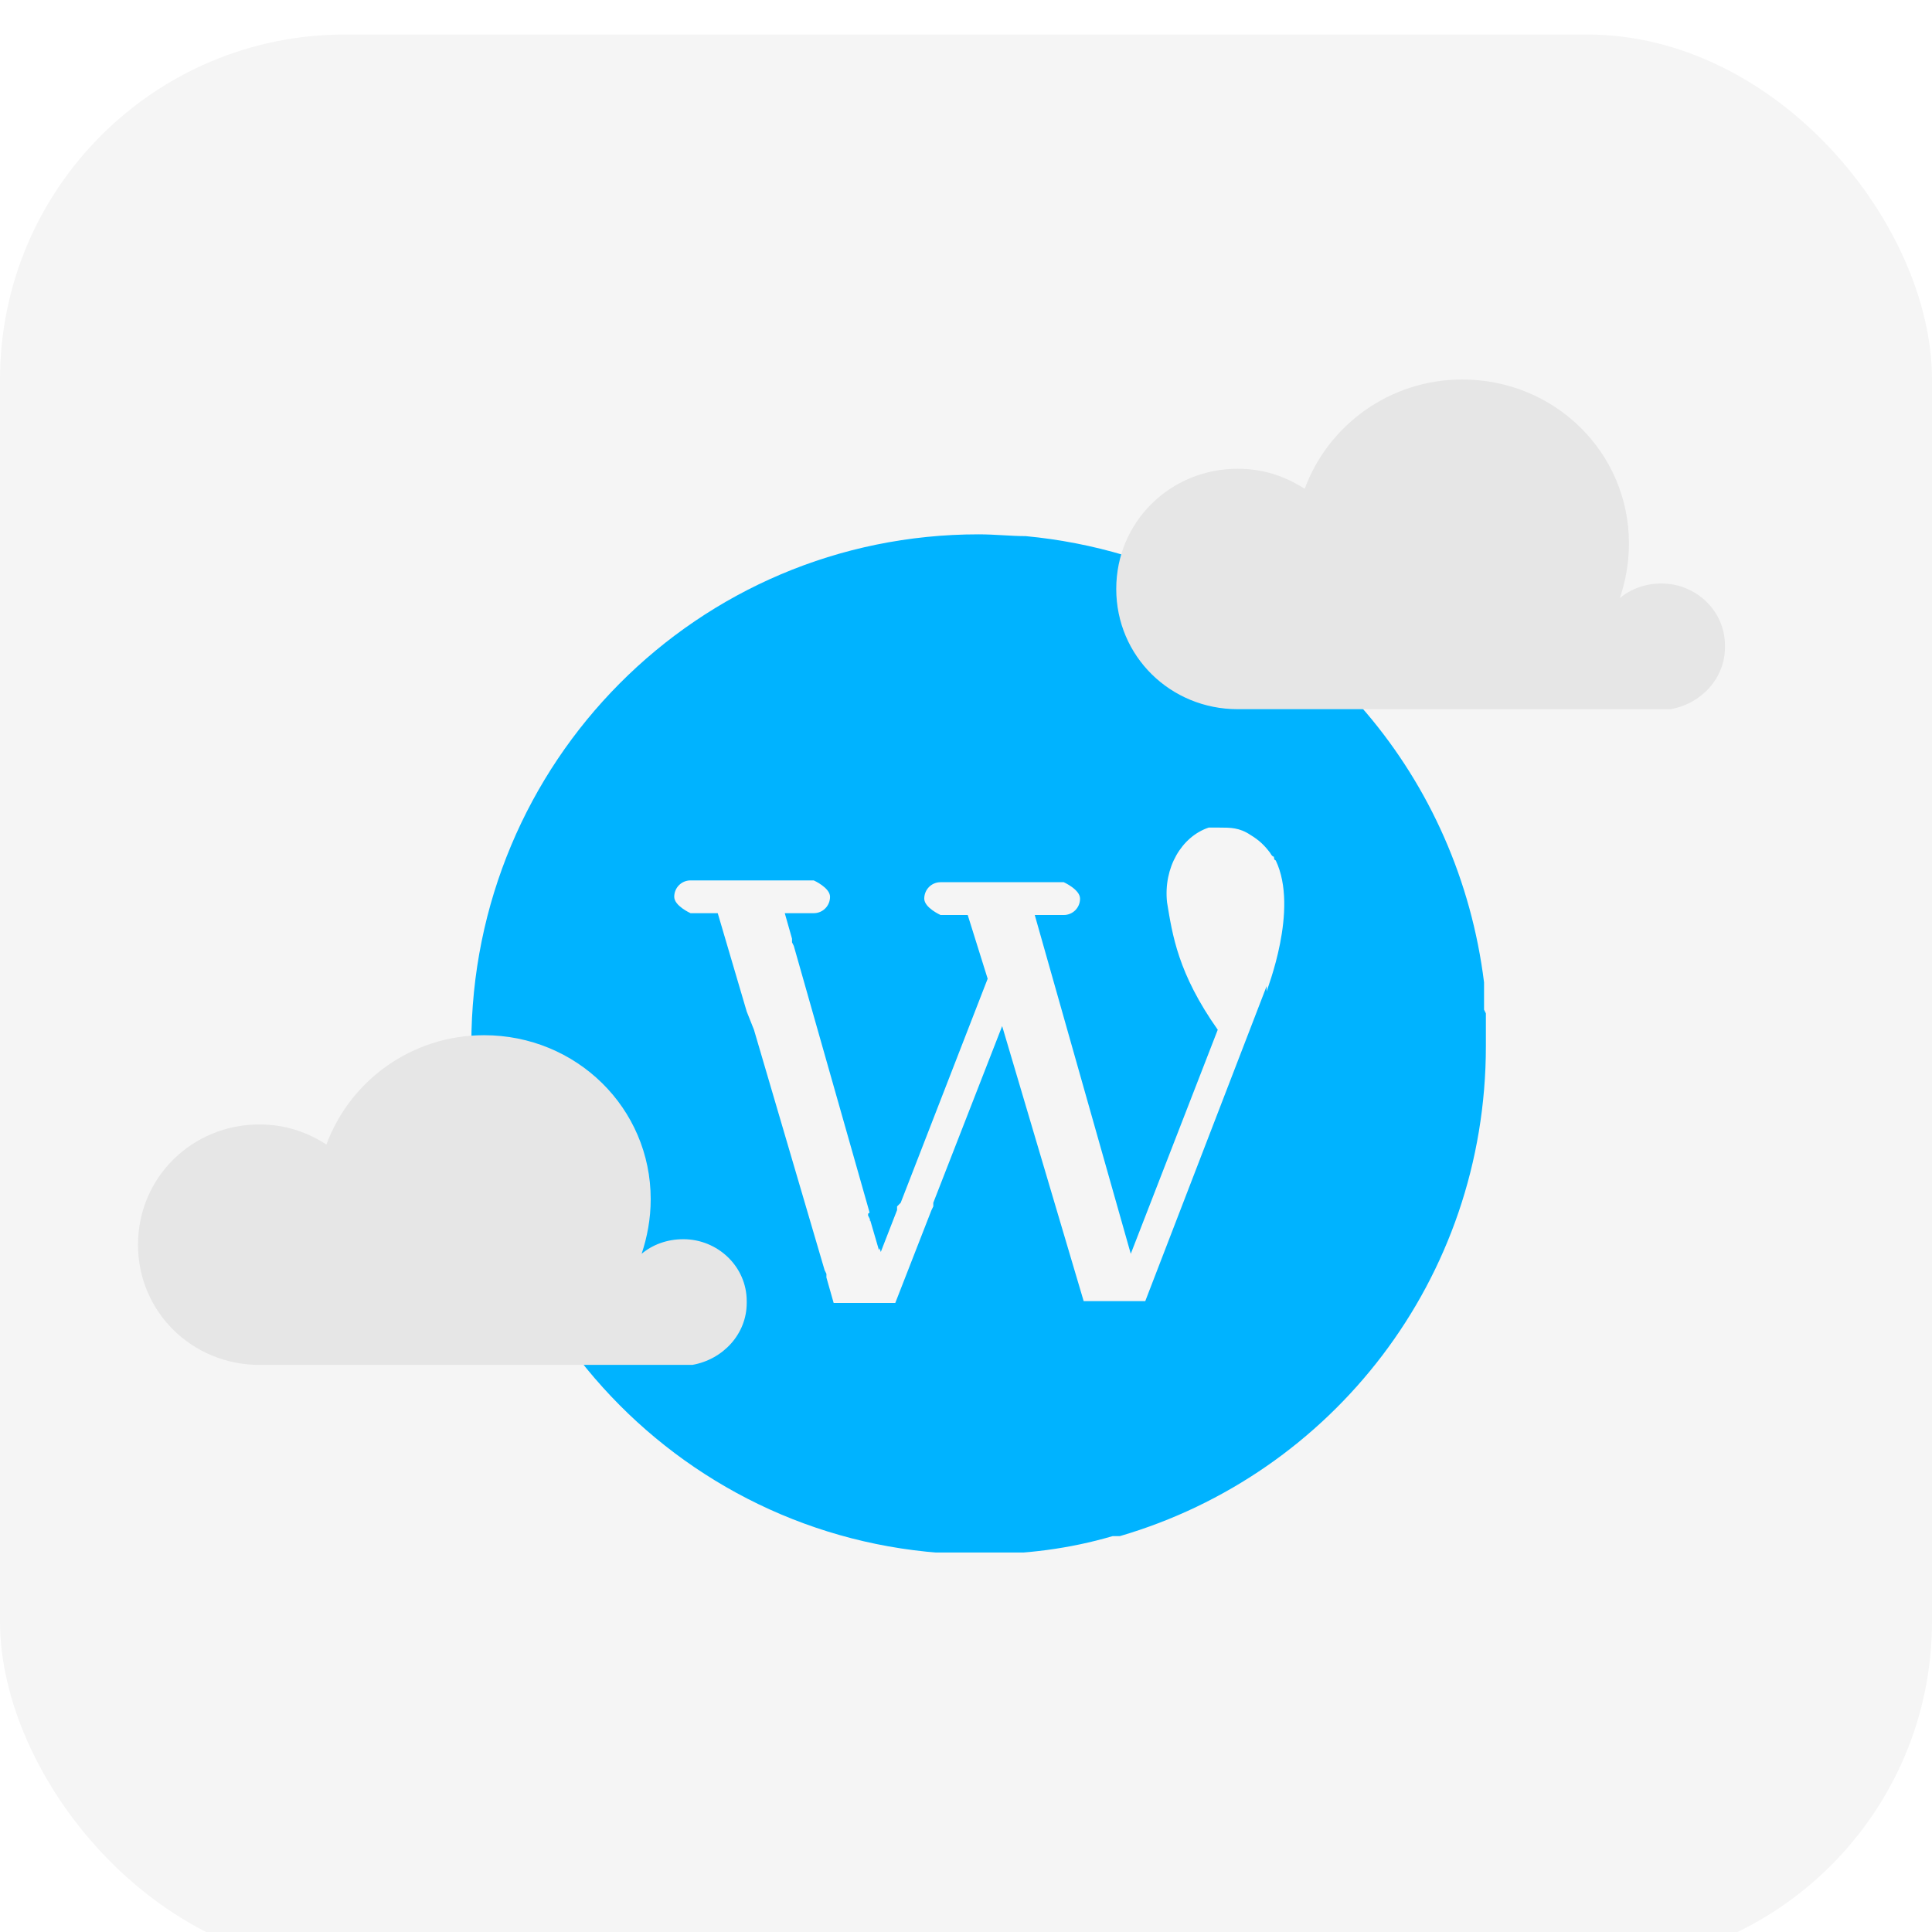 <svg width="56" height="56" viewBox="0 0 56 56" fill="none" xmlns="http://www.w3.org/2000/svg">
<g filter="url(#filter0_i_1863_2630)">
<rect width="56" height="56" rx="10" fill="#F5F5F5"/>
</g>
<g clip-path="url(#clip0_1863_2630)">
<path d="M25.162 35.127V35.233L25.215 35.339L25.477 36.236L25.95 35.022V34.916L26.055 34.81C25.74 34.81 25.425 34.969 25.162 35.18V35.127ZM25.162 35.127V35.233L25.215 35.339L25.477 36.236L25.95 35.022V34.916L26.055 34.81C25.74 34.81 25.425 34.969 25.162 35.18V35.127ZM25.162 35.127V35.233L25.215 35.339L25.477 36.236L25.95 35.022V34.916L26.055 34.81C25.74 34.81 25.425 34.969 25.162 35.18V35.127ZM25.215 35.339L25.477 36.236L25.95 35.022C25.687 35.075 25.425 35.18 25.215 35.391V35.339ZM25.215 35.339L25.477 36.236L25.95 35.022C25.687 35.075 25.425 35.18 25.215 35.391V35.339ZM43.016 29.267C43.016 29.267 43.016 29.003 43.016 28.898C43.016 28.739 43.016 28.634 43.016 28.475C42.648 25.519 41.441 22.826 39.603 20.662C37.187 17.811 33.669 15.91 29.731 15.54C29.311 15.54 28.838 15.488 28.365 15.488C20.226 15.488 13.662 22.087 13.662 30.27C13.662 38.453 20.226 45.053 28.365 45.053C29.731 45.053 30.991 44.894 32.251 44.525C32.251 44.525 32.304 44.525 32.356 44.525C32.356 44.525 32.409 44.525 32.461 44.525C38.605 42.73 43.069 37.081 43.069 30.323C43.069 30.006 43.069 29.689 43.069 29.373L43.016 29.267ZM36.715 28.581L33.196 37.714H31.411L29.048 29.742L27.052 34.863V34.969L27 35.075L25.95 37.767H24.164L23.954 37.028V36.922L23.902 36.817L21.854 29.848L21.749 29.584L21.644 29.32L20.804 26.469H20.016C20.016 26.469 19.543 26.258 19.543 25.994C19.543 25.73 19.753 25.519 20.016 25.519H23.587C23.587 25.519 24.059 25.73 24.059 25.994C24.059 26.258 23.849 26.469 23.587 26.469H22.747L22.957 27.208V27.314L23.009 27.419L25.215 35.18V35.286L25.267 35.391L25.53 36.289L26.002 35.075V34.969L26.107 34.863L28.628 28.369L28.05 26.522H27.263C27.263 26.522 26.79 26.311 26.79 26.047C26.79 25.783 27 25.571 27.263 25.571H30.833C30.833 25.571 31.306 25.783 31.306 26.047C31.306 26.311 31.096 26.522 30.833 26.522H29.993L32.776 36.342L35.297 29.848C34.142 28.211 33.984 27.102 33.827 26.152C33.721 25.149 34.247 24.252 35.034 23.988C35.034 23.988 35.139 23.988 35.192 23.988C35.244 23.988 35.297 23.988 35.349 23.988C35.664 23.988 35.927 23.988 36.242 24.199C36.505 24.357 36.662 24.515 36.82 24.727C36.82 24.727 36.872 24.832 36.925 24.832C36.925 24.832 36.925 24.938 36.977 24.938C37.66 26.363 36.715 28.686 36.715 28.739V28.581ZM25.215 35.339L25.477 36.236L25.95 35.022C25.687 35.075 25.425 35.18 25.215 35.391V35.339ZM25.162 35.127V35.233L25.215 35.339L25.477 36.236L25.95 35.022V34.916L26.055 34.81C25.74 34.81 25.425 34.969 25.162 35.18V35.127ZM25.162 35.127V35.233L25.215 35.339L25.477 36.236L25.95 35.022V34.916L26.055 34.81C25.74 34.81 25.425 34.969 25.162 35.18V35.127Z" fill="#00B3FF"/>
<path d="M49.999 18.708C49.999 17.705 49.159 16.913 48.161 16.913C47.689 16.913 47.269 17.071 46.954 17.335C47.111 16.86 47.216 16.332 47.216 15.752C47.216 13.112 45.063 11 42.385 11C40.285 11 38.499 12.32 37.817 14.168C37.239 13.798 36.609 13.587 35.874 13.587C33.931 13.587 32.355 15.118 32.355 17.071C32.355 19.025 33.931 20.556 35.874 20.556H48.424C49.317 20.398 49.999 19.658 49.999 18.761V18.708Z" fill="#E6E6E6"/>
<path d="M21.644 37.714C21.644 36.711 20.804 35.919 19.806 35.919C19.333 35.919 18.913 36.078 18.598 36.342C18.756 35.867 18.861 35.339 18.861 34.758C18.861 32.118 16.708 30.006 14.03 30.006C11.929 30.006 10.144 31.326 9.461 33.174C8.884 32.804 8.253 32.593 7.518 32.593C5.575 32.593 4 34.124 4 36.078C4 38.031 5.575 39.562 7.518 39.562H20.069C20.961 39.404 21.644 38.665 21.644 37.767V37.714Z" fill="#E6E6E6"/>
</g>
<defs>
<filter id="filter0_i_1863_2630" x="0" y="0" width="56" height="57" filterUnits="userSpaceOnUse" color-interpolation-filters="sRGB">
<feFlood flood-opacity="0" result="BackgroundImageFix"/>
<feBlend mode="normal" in="SourceGraphic" in2="BackgroundImageFix" result="shape"/>
<feColorMatrix in="SourceAlpha" type="matrix" values="0 0 0 0 0 0 0 0 0 0 0 0 0 0 0 0 0 0 127 0" result="hardAlpha"/>
<feOffset dy="1"/>
<feGaussianBlur stdDeviation="3"/>
<feComposite in2="hardAlpha" operator="arithmetic" k2="-1" k3="1"/>
<feColorMatrix type="matrix" values="0 0 0 0 0 0 0 0 0 0 0 0 0 0 0 0 0 0 0.25 0"/>
<feBlend mode="normal" in2="shape" result="effect1_innerShadow_1863_2630"/>
</filter>
<clipPath id="clip0_1863_2630">
<rect width="46" height="34" fill="white" transform="translate(4 11)"/>
</clipPath>
</defs>
</svg>
